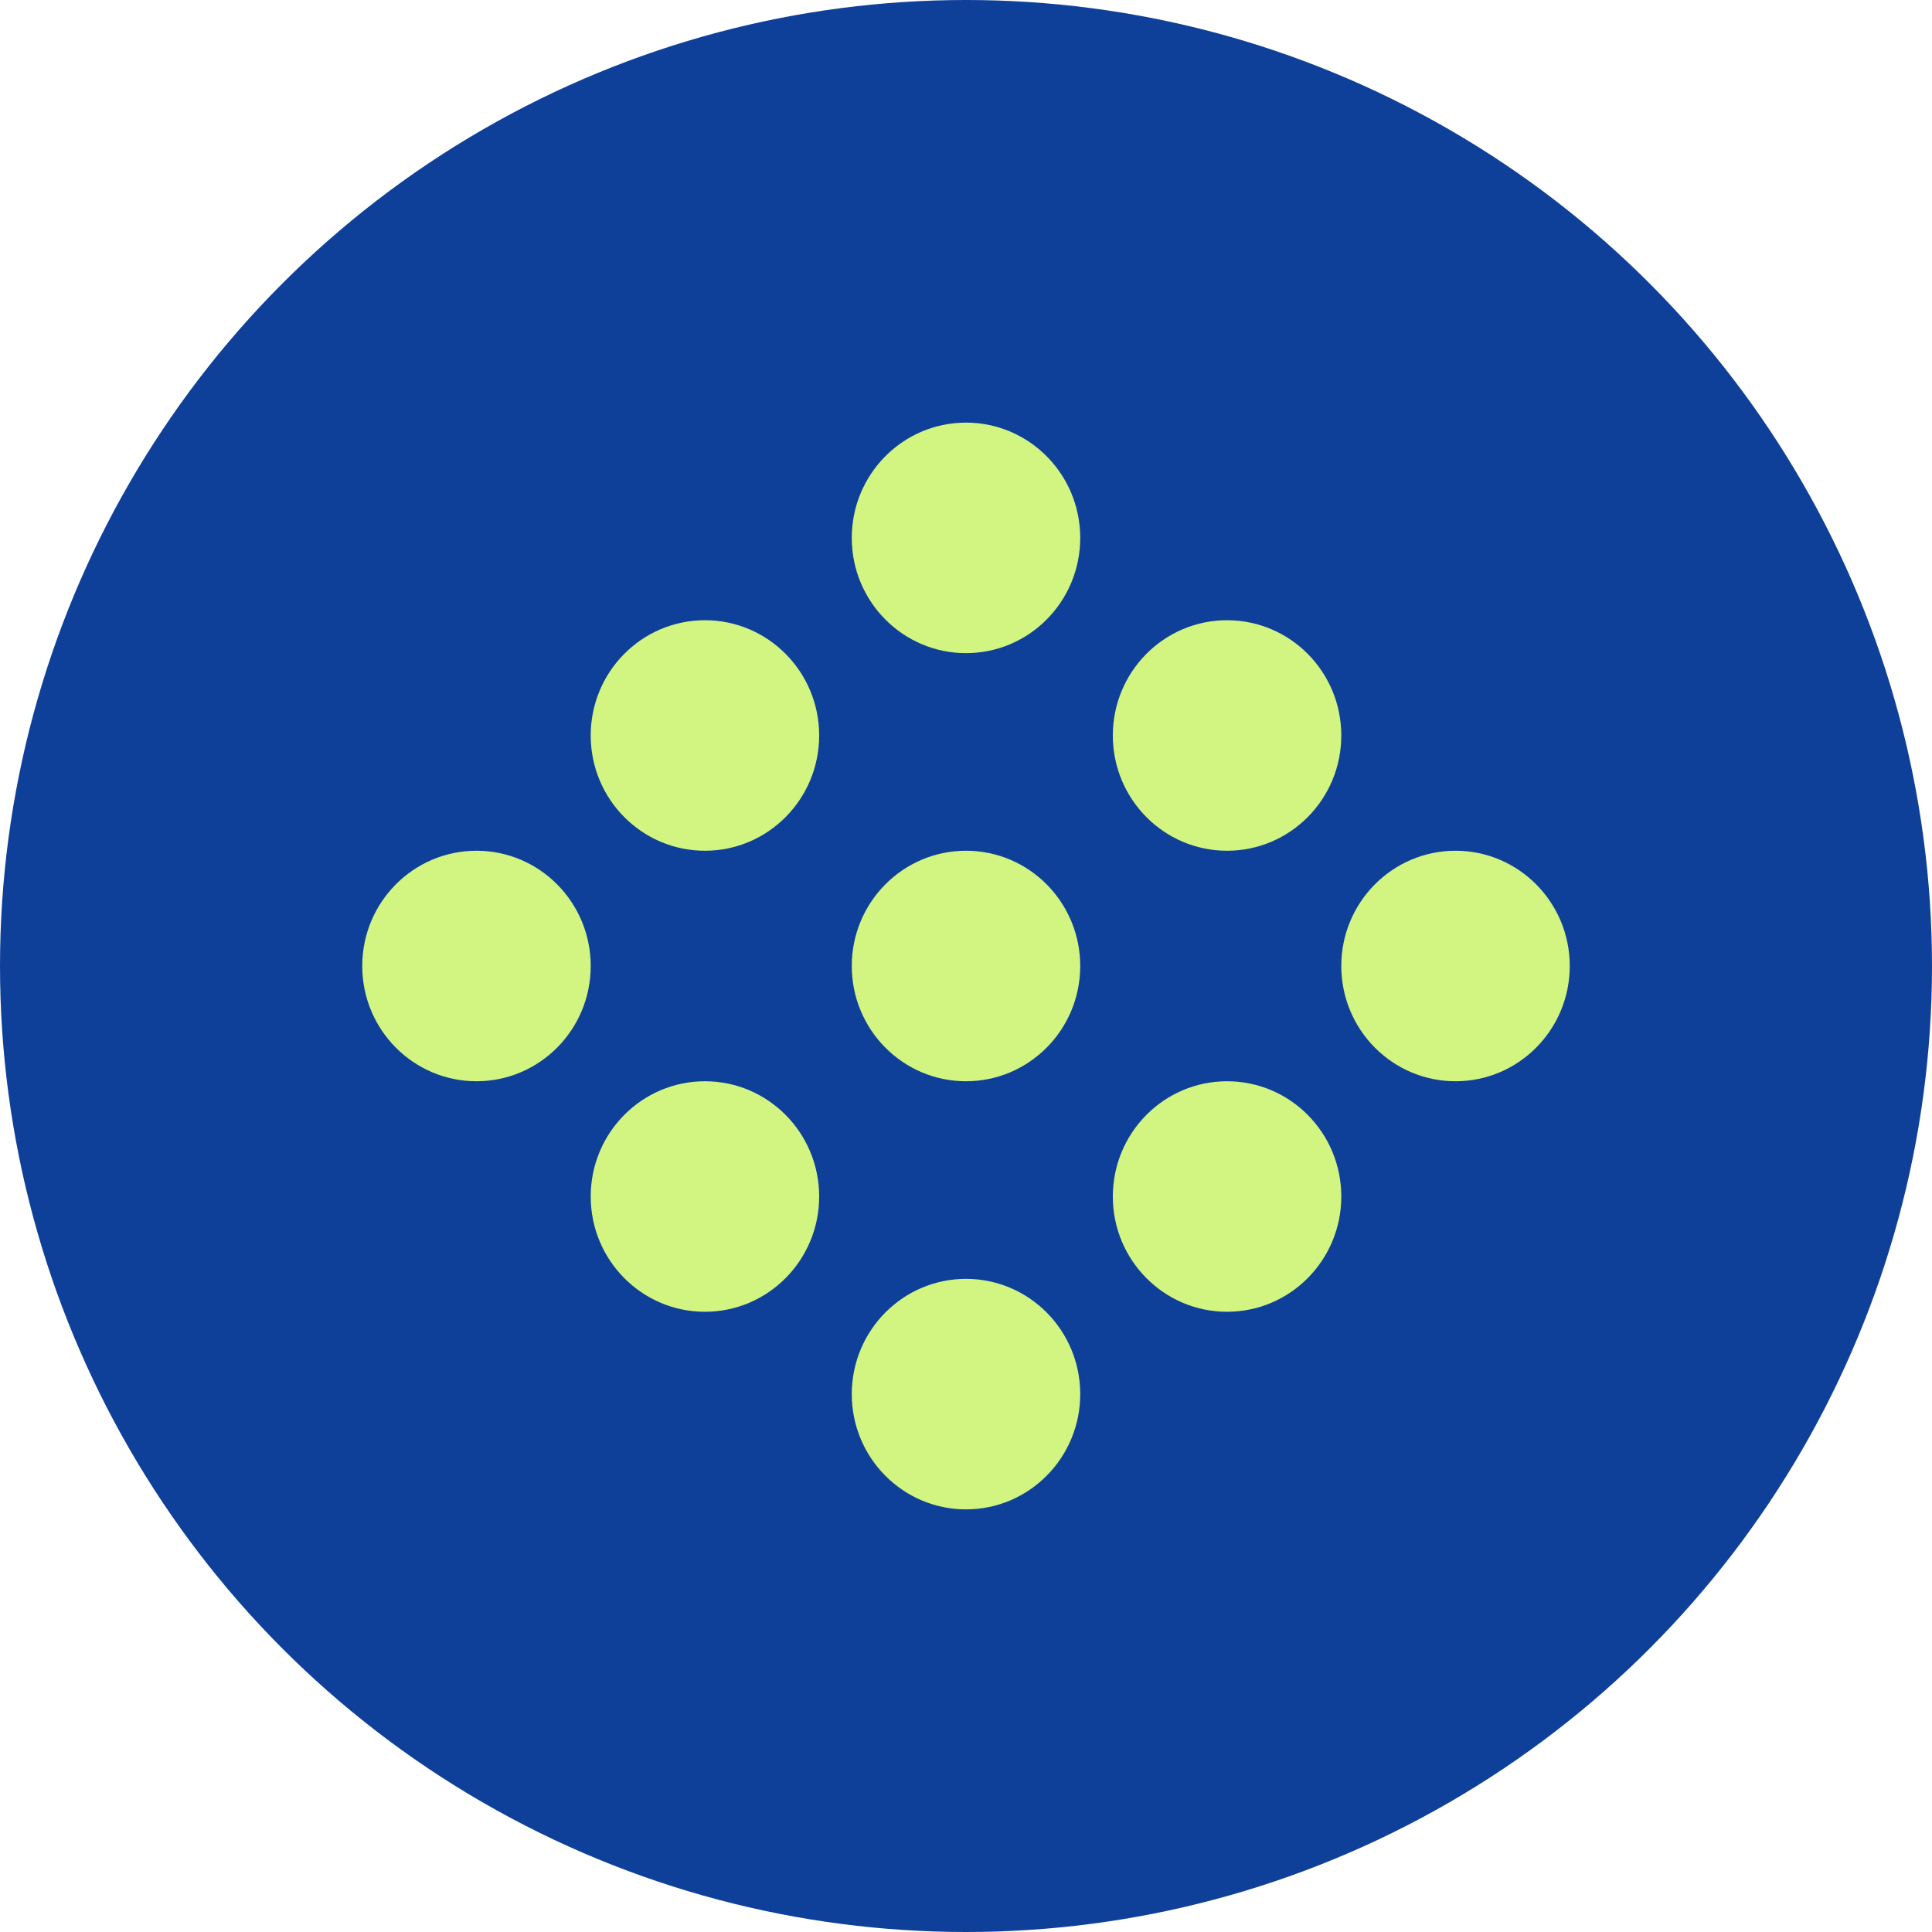 <?xml version="1.0" encoding="UTF-8"?> <svg xmlns="http://www.w3.org/2000/svg" width="32" height="32" viewBox="0 0 32 32" fill="none"><g clip-path="url(#clip0_610_77)"><circle cx="16" cy="16" r="16" fill="#0F4099"></circle><path d="M16 21.182C17.045 21.182 17.892 22.037 17.892 23.091C17.892 24.145 17.045 25 16 25C14.955 25 14.108 24.145 14.108 23.091C14.108 22.037 14.955 21.182 16 21.182Z" fill="#D2F582"></path><path d="M11.676 17.909C12.72 17.909 13.568 18.764 13.568 19.818C13.568 20.872 12.72 21.727 11.676 21.727C10.631 21.727 9.784 20.872 9.784 19.818C9.784 18.764 10.631 17.909 11.676 17.909Z" fill="#D2F582"></path><path d="M20.324 17.909C21.369 17.909 22.216 18.764 22.216 19.818C22.216 20.872 21.369 21.727 20.324 21.727C19.279 21.727 18.432 20.872 18.432 19.818C18.432 18.764 19.279 17.909 20.324 17.909Z" fill="#D2F582"></path><path d="M7.892 14.091C8.937 14.091 9.784 14.946 9.784 16C9.784 17.054 8.937 17.909 7.892 17.909C6.847 17.909 6 17.054 6 16C6 14.946 6.847 14.091 7.892 14.091Z" fill="#D2F582"></path><path d="M16 14.091C17.045 14.091 17.892 14.946 17.892 16C17.892 17.054 17.045 17.909 16 17.909C14.955 17.909 14.108 17.054 14.108 16C14.108 14.946 14.955 14.091 16 14.091Z" fill="#D2F582"></path><path d="M24.108 14.091C25.153 14.091 26 14.946 26 16C26 17.054 25.153 17.909 24.108 17.909C23.063 17.909 22.216 17.054 22.216 16C22.216 14.946 23.063 14.091 24.108 14.091Z" fill="#D2F582"></path><path d="M11.676 10.273C12.72 10.273 13.568 11.127 13.568 12.182C13.568 13.236 12.72 14.091 11.676 14.091C10.631 14.091 9.784 13.236 9.784 12.182C9.784 11.127 10.631 10.273 11.676 10.273Z" fill="#D2F582"></path><path d="M20.324 10.273C21.369 10.273 22.216 11.127 22.216 12.182C22.216 13.236 21.369 14.091 20.324 14.091C19.279 14.091 18.432 13.236 18.432 12.182C18.432 11.127 19.279 10.273 20.324 10.273Z" fill="#D2F582"></path><path d="M16 7C17.045 7 17.892 7.855 17.892 8.909C17.892 9.963 17.045 10.818 16 10.818C14.955 10.818 14.108 9.963 14.108 8.909C14.108 7.855 14.955 7 16 7Z" fill="#D2F582"></path></g><defs><clipPath id="clip0_610_77"><rect width="32" height="32" fill="white"></rect></clipPath></defs></svg> 